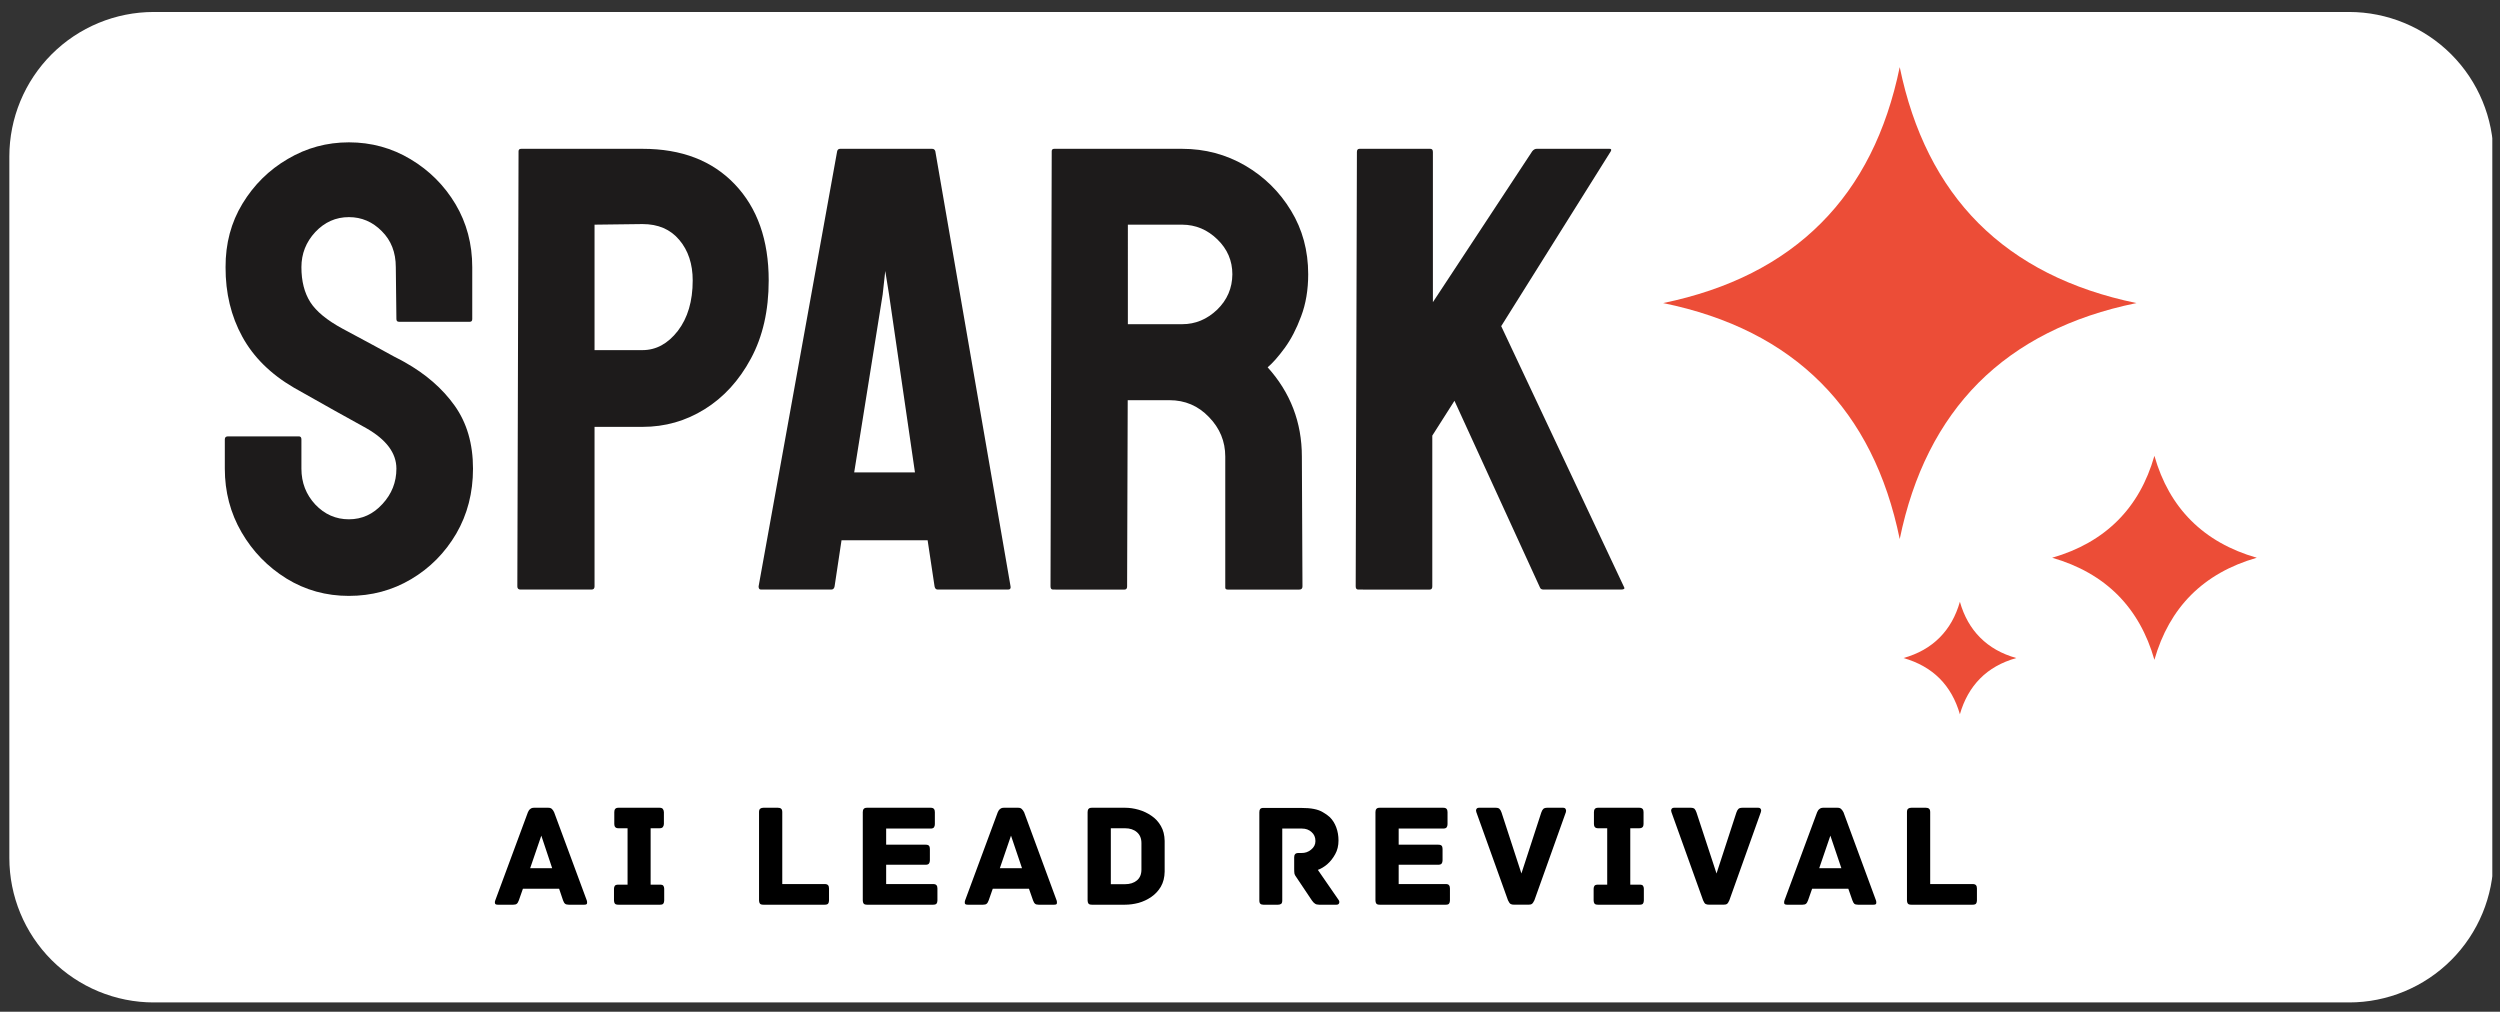 <svg version="1.2" xmlns="http://www.w3.org/2000/svg" viewBox="0 0 1658 671" width="1658" height="671">
	<rect x="0" y="0" width="1658" height="671" fill="#333333" stroke="none"/>
	<title>SPARK</title>
	<defs>
		<clipPath clipPathUnits="userSpaceOnUse" id="cp1">
			<path d="m1655.41 7.94v656.88h-1649.21v-656.88z"/>
		</clipPath>
		<clipPath clipPathUnits="userSpaceOnUse" id="cp2">
			<path d="m102.02 7.94h1455.86c25.41 0 49.78 10.09 67.76 28.07 17.97 17.99 28.06 42.37 28.06 67.79v465.17c0 25.42-10.09 49.79-28.06 67.77-17.98 17.97-42.35 28.08-67.76 28.08h-1455.86c-25.41 0-49.8-10.11-67.77-28.08-17.96-17.98-28.05-42.35-28.05-67.77v-465.17c0-25.42 10.09-49.8 28.05-67.79 17.97-17.98 42.36-28.07 67.77-28.07z"/>
		</clipPath>
		<clipPath clipPathUnits="userSpaceOnUse" id="cp3">
			<path d="m1645.37 935.29v656.88h-1648.63v-656.88z"/>
		</clipPath>
		<clipPath clipPathUnits="userSpaceOnUse" id="cp4">
			<path d="m92.56 935.29h1455.88c25.41 0 49.78 10.09 67.74 28.09 17.97 17.97 28.08 42.35 28.08 67.77v465.17c0 25.42-10.11 49.79-28.08 67.77-17.96 17.99-42.33 28.08-67.74 28.08h-1455.88c-25.41 0-49.78-10.09-67.74-28.08-17.97-17.98-28.08-42.35-28.08-67.77v-465.17c0-25.42 10.11-49.8 28.08-67.77 17.96-18 42.33-28.09 67.74-28.09z"/>
		</clipPath>
		<clipPath clipPathUnits="userSpaceOnUse" id="cp5">
			<path d="m1498.62 44.45v429.27h-395.77v-429.27z"/>
		</clipPath>
		<clipPath clipPathUnits="userSpaceOnUse" id="cp6">
			<path d="m1498.62 971.8v429.27h-395.77v-429.27z"/>
		</clipPath>
	</defs>
	<style>
		.s0 { fill: #ffffff } 
		.s1 { fill: #ec4d37 } 
		.s2 { fill: #1d1b1b } 
		.s3 { fill: #000000 } 
	</style>
	<g id="70f93e89eb">
		<g id="Clip-Path" clip-path="url(#cp1)">
			<g>
				<g id="Clip-Path" clip-path="url(#cp2)">
					<g>
						<path fill-rule="evenodd" class="s0" d="m1652.9 7.9v656.9h-1646.7v-656.9z"/>
					</g>
				</g>
			</g>
		</g>
		<g id="Clip-Path" clip-path="url(#cp3)">
			<g>
				<g id="Clip-Path" clip-path="url(#cp4)">
					<g>
						<path fill-rule="evenodd" class="s1" d="m1643.4 935.3v656.9h-1646.7v-656.9z"/>
					</g>
				</g>
			</g>
		</g>
		<g id="Clip-Path" clip-path="url(#cp5)">
			<g>
				<path fill-rule="evenodd" class="s1" d="m1312.1 148c26.3 26.3 61.2 44 104.8 53-43.6 8.9-78.5 26.6-104.8 52.9-26 26.2-43.4 60.7-52.2 103.6-8.8-42.9-26.1-77.4-52.2-103.6-26.2-26.3-61.1-44-104.7-52.9 43.6-9 78.5-26.7 104.7-53 26.1-26.1 43.4-60.7 52.2-103.5 8.8 42.8 26.2 77.4 52.2 103.5zm-25.7 274.8q9.3-9.3 13.4-23.7 4.1 14.4 13.4 23.7 9.4 9.5 24 13.6c-9.8 2.8-17.8 7.3-24 13.6q-9.3 9.4-13.4 23.7-4.1-14.3-13.4-23.7c-6.3-6.3-14.3-10.8-24-13.6q14.6-4.1 24-13.6zm118.1-77.6q16.9-16.9 24.3-42.9 7.4 26 24.3 42.9 17.1 17.1 43.6 24.7-26.5 7.6-43.6 24.7-16.9 17-24.3 43-7.4-26-24.3-43-17.1-17.1-43.5-24.7 26.4-7.6 43.5-24.7z"/>
			</g>
		</g>
		<g>
			<g>
				<path class="s2" d="m231.4 395.2q-22.7 0-41.4-11.5-18.7-11.6-29.8-30.7-11.1-19.1-11.1-42.2v-19.4q0-2 2.1-2h47q1.7 0 1.7 2v19.4q0 13.9 9.2 23.8 9.3 9.8 22.3 9.8 13 0 22.2-10.1 9.3-10 9.3-23.5 0-15.5-20.1-26.9-6.8-3.7-21.1-11.7-14.3-8-26.8-15.1-23.1-13.5-34.2-33.8-11.2-20.4-11.1-46.1-0.1-23.5 11.2-42.1 11.4-18.8 30.1-29.7 18.6-11 40.5-11 22.2 0 40.9 11.2 18.7 11.2 29.8 29.8 11.1 18.7 11.1 41.8v34.4q0 1.8-1.6 1.8h-47q-1.7 0-1.7-1.8l-0.4-34.4q0-14.7-9.3-23.9-9.2-9.3-21.8-9.3-13 0-22.3 9.9-9.2 9.9-9.2 23.3 0 13.9 5.9 23.2 5.9 9.2 21.4 17.6 2.1 1.2 8.2 4.4 6 3.2 13.2 7.1 7.2 4 12.8 7 5.7 2.9 7 3.7 21 11.8 33.1 28.8 12.2 17.1 12.2 41.8 0 24-11.1 43.1-11.2 19.1-29.9 30.2-18.7 11.1-41.3 11.1z"/>
			</g>
		</g>
		<g>
			<g>
				<path class="s2" d="m345.2 391q-2.1 0-2.1-2.1l0.8-288.6q0-1.6 1.8-1.6h80.5q38.7 0 61.1 23.5 22.5 23.6 22.5 63.8 0 29.9-11.8 51.8-11.7 21.8-30.7 33.6-18.8 11.7-41.1 11.7h-31.9v105.8q0 2.1-2 2.1zm49.1-158.8h31.8q13.5 0 23.4-12.7 9.9-12.9 9.9-33.5 0-16.4-8.9-26.9-8.8-10.5-24.4-10.5l-31.8 0.4z"/>
			</g>
		</g>
		<g>
			<g>
				<path class="s2" d="m503.1 388.9l52.1-288.6q0.4-1.6 2-1.6h61q1.6 0 2.1 1.6l49.9 288.6q0.4 2.1-1.7 2.1h-46.6q-1.7 0-2.1-2.1l-4.6-30.6h-57.1l-4.6 30.6q-0.4 2.1-2.2 2.1h-46.6q-1.6 0-1.6-2.1zm63.4-75.6h40.3l-17.2-118.1-2.5-15.5-1.7 15.5z"/>
			</g>
		</g>
		<g>
			<g>
				<path class="s2" d="m698.4 391q-1.7 0-1.7-2.1l0.8-288.6q0-1.6 1.7-1.6h84.8q22.7 0 41.8 11.1 19 11.1 30.4 29.9 11.4 18.7 11.4 42.2 0 15.5-4.7 27.9-4.6 12.4-10.9 21-6.3 8.6-11.3 12.8 22.7 25.2 22.7 59.2l0.4 86.1q0 2.1-2.1 2.1h-47.5q-1.6 0-1.6-1.3v-86.9q0-15.1-10.8-26.2-10.7-11.2-26.2-11.2h-27.7l-0.4 123.5q0 2.1-1.7 2.1zm49.6-176h36.1q13 0 23.1-9.6 10-9.7 10.1-23.5 0-13.5-9.9-23.1-9.9-9.7-23.3-9.8h-36.1z"/>
			</g>
		</g>
		<g>
			<g>
				<path class="s2" d="m900.8 391q-1.7 0-1.7-2.1l0.8-288.1q0-2.1 1.7-2.1h47q1.7 0 1.7 2.1v99.6l65.9-100.1q1.3-1.6 2.9-1.6h48.4q1.6 0 0.8 1.6l-72.7 116 81.5 173.1q0.9 1.6-2.1 1.6h-51.3q-2 0-2.5-1.6l-56.6-123.6-14.7 23.1v100q0 2.1-1.7 2.1z"/>
			</g>
		</g>
		<g>
			<g>
				<path class="s3" d="m389.2 597.3q0.3 0.9 0.1 1.9-0.2 0.8-1.8 0.8h-10.3q-1.6 0-2.4-0.6-0.8-0.6-1.4-2.3l-2.6-7.7h-24l-2.7 7.7q-0.6 1.7-1.4 2.3-0.7 0.6-2.3 0.6h-10.3q-1.5 0-1.8-0.8-0.3-1 0.1-1.9l21.7-58.6q0.6-1.5 1.6-2.2 0.9-0.8 2.5-0.8h9.3q1.7 0 2.5 0.8 0.8 0.7 1.5 2.2zm-30.2-43.1l-7.4 21.6h14.6z"/>
			</g>
		</g>
		<g>
			<g>
				<path class="s3" d="m437.7 586.7q1.7 0 2.2 0.7 0.6 0.8 0.6 2v7.8q0 1.3-0.6 2.1-0.5 0.7-2.2 0.7h-27.6q-1.7 0-2.3-0.7-0.6-0.8-0.6-2.1v-7.8q0-1.2 0.6-2 0.6-0.7 2.3-0.7h6.1v-37.4h-6q-1.6 0-2.2-0.8-0.6-0.7-0.6-2v-7.9q0-1.4 0.6-2.1 0.6-0.8 2.2-0.8h27.2q1.6 0 2.2 0.8 0.6 0.7 0.7 2.1v7.9q-0.1 1.3-0.7 2-0.6 0.8-2.2 0.8h-5.9v37.4z"/>
			</g>
		</g>
		<g>
			<g>
				<path class="s3" d=""/>
			</g>
		</g>
		<g>
			<g>
				<path class="s3" d="m546.9 586.3q1.7 0 2.3 0.8 0.6 0.7 0.6 2.1v8q0 1.3-0.6 2.1-0.6 0.7-2.3 0.7h-40.6q-1.7 0-2.3-0.7-0.6-0.8-0.6-2.1v-58.6q0-1.7 0.8-2.3 0.8-0.6 2.1-0.6h9.6q1.4 0 2.1 0.6 0.8 0.6 0.8 2.3v47.7z"/>
			</g>
		</g>
		<g>
			<g>
				<path class="s3" d="m618.8 586.3q1.7 0 2.3 0.8 0.6 0.7 0.6 2.1v8q0 1.3-0.6 2.1-0.6 0.7-2.3 0.7h-43.7q-1.7 0-2.3-0.7-0.6-0.8-0.6-2.1v-58.6q0-1.4 0.6-2.1 0.6-0.8 2.3-0.8h42.1q1.6 0 2.2 0.8 0.6 0.7 0.6 2.1v8q0 1.3-0.6 2.1-0.6 0.8-2.2 0.8h-29.5v10.7h26.2q1.6 0 2.2 0.7 0.6 0.7 0.6 2.1v7.6q0 1.3-0.6 2.1-0.6 0.8-2.2 0.8h-26.2v12.8z"/>
			</g>
		</g>
		<g>
			<g>
				<path class="s3" d="m700.8 597.3q0.3 0.9 0.1 1.9-0.1 0.8-1.8 0.8h-10.3q-1.6 0-2.3-0.6-0.8-0.6-1.4-2.3l-2.7-7.7h-24l-2.7 7.7q-0.6 1.7-1.4 2.3-0.7 0.6-2.3 0.6h-10.2q-1.6 0-1.9-0.8-0.2-1 0.1-1.9l21.7-58.6q0.6-1.5 1.6-2.2 0.9-0.8 2.5-0.8h9.4q1.6 0 2.4 0.8 0.8 0.7 1.6 2.2zm-30.3-43.1l-7.4 21.6h14.7z"/>
			</g>
		</g>
		<g>
			<g>
				<path class="s3" d="m746.1 535.7q4.4 0 9 1.3 4.6 1.3 8.5 4 3.9 2.6 6.3 6.8 2.4 4.1 2.5 9.9v20.4q-0.1 5.7-2.5 9.9-2.4 4.1-6.3 6.8-3.9 2.7-8.5 4-4.6 1.2-9 1.2h-21.9q-1.7 0-2.3-0.7-0.6-0.8-0.6-2.1v-58.6q0-1.4 0.6-2.1 0.6-0.8 2.3-0.8zm10.9 23.4q0-4.6-3-7.2-3-2.6-7.9-2.6h-9.4v37.1h9.4q4.9 0 7.9-2.5 3-2.5 3-7.2z"/>
			</g>
		</g>
		<g>
			<g>
				<path class="s3" d=""/>
			</g>
		</g>
		<g>
			<g>
				<path class="s3" d="m887.8 596.9q0.7 1 0.3 2.1-0.4 1-1.7 1h-11.6q-1.7 0-2.7-0.7-1-0.6-2.1-2.2l-10.5-15.7q-0.7-0.9-1-1.9-0.2-1.1-0.2-3.1v-7.9q0-1.3 0.6-2 0.6-0.8 2.3-0.8h1.9q3.6 0.1 6.4-2.2 2.9-2.3 2.9-5.7 0-3.8-2.6-6-2.5-2.3-6.3-2.3h-13.1v47.7q0 1.6-0.7 2.2-0.8 0.6-2.1 0.6h-9.7q-1.3 0-2-0.6-0.7-0.6-0.7-2.2v-58.5q0-1.4 0.5-2.1 0.6-0.8 2.2-0.8h24.7q5.4 0 8.8 0.7 3.6 0.7 6 2.2 2.5 1.4 4.6 3.3 2.7 2.7 4.2 6.7 1.5 4 1.5 8.7 0 5.2-2.2 9.1-2.2 4-5.3 6.7-3.1 2.6-6.2 3.7z"/>
			</g>
		</g>
		<g>
			<g>
				<path class="s3" d="m958.8 586.3q1.7 0 2.2 0.8 0.6 0.7 0.6 2.1v8q0 1.3-0.6 2.1-0.5 0.7-2.2 0.7h-43.8q-1.6 0-2.2-0.7-0.6-0.8-0.6-2.1v-58.6q0-1.4 0.6-2.1 0.6-0.8 2.2-0.8h42.1q1.7 0 2.3 0.8 0.6 0.7 0.6 2.1v8q0 1.3-0.6 2.1-0.6 0.8-2.3 0.8h-29.5v10.7h26.2q1.7 0 2.3 0.7 0.6 0.7 0.6 2.1v7.6q0 1.3-0.6 2.1-0.6 0.8-2.3 0.8h-26.2v12.8z"/>
			</g>
		</g>
		<g>
			<g>
				<path class="s3" d="m1036.6 535.7q1.4 0 1.8 1 0.4 0.8 0.1 1.9l-20.9 58.5q-0.9 1.9-1.7 2.4-0.7 0.5-2.3 0.5h-9.4q-1.6 0-2.4-0.5-0.8-0.5-1.7-2.4l-21-58.5q-0.4-1.1 0-1.9 0.4-1 1.8-1h10.9q1.9 0 2.6 0.7 0.8 0.7 1.4 2.4l13.2 40.5 13.2-40.5q0.6-1.7 1.4-2.4 0.8-0.7 2.7-0.7z"/>
			</g>
		</g>
		<g>
			<g>
				<path class="s3" d="m1087.4 586.7q1.7 0 2.2 0.7 0.6 0.8 0.6 2v7.8q0 1.3-0.6 2.1-0.5 0.7-2.2 0.7h-27.6q-1.7 0-2.3-0.7-0.6-0.8-0.6-2.1v-7.8q0-1.2 0.6-2 0.6-0.7 2.3-0.7h6.1v-37.4h-6q-1.6 0-2.2-0.8-0.6-0.7-0.6-2v-7.9q0-1.4 0.6-2.1 0.6-0.8 2.2-0.8h27.2q1.6 0 2.3 0.8 0.6 0.7 0.6 2.1v7.9q0 1.3-0.6 2-0.7 0.8-2.3 0.8h-5.9v37.4z"/>
			</g>
		</g>
		<g>
			<g>
				<path class="s3" d="m1166 535.7q1.4 0 1.8 1 0.4 0.8 0 1.9l-20.9 58.5q-0.8 1.9-1.6 2.4-0.7 0.5-2.4 0.5h-9.3q-1.6 0-2.5-0.5-0.8-0.5-1.6-2.4l-21-58.5q-0.4-1.1 0-1.9 0.4-1 1.8-1h10.9q1.8 0 2.6 0.7 0.7 0.7 1.3 2.4l13.3 40.5 13.2-40.5q0.6-1.7 1.4-2.4 0.8-0.7 2.7-0.7z"/>
			</g>
		</g>
		<g>
			<g>
				<path class="s3" d="m1244.2 597.3q0.3 0.9 0.1 1.9-0.2 0.8-1.8 0.8h-10.3q-1.6 0-2.4-0.6-0.7-0.6-1.3-2.3l-2.7-7.7h-24l-2.7 7.7q-0.6 1.7-1.4 2.3-0.7 0.6-2.3 0.6h-10.2q-1.6 0-1.9-0.8-0.2-1 0.1-1.9l21.7-58.6q0.6-1.5 1.6-2.2 0.9-0.8 2.5-0.8h9.4q1.6 0 2.4 0.8 0.8 0.7 1.6 2.2zm-30.3-43.1l-7.4 21.6h14.7z"/>
			</g>
		</g>
		<g>
			<g>
				<path class="s3" d="m1308.2 586.3q1.7 0 2.3 0.8 0.6 0.7 0.6 2.1v8q0 1.3-0.6 2.1-0.6 0.7-2.3 0.7h-40.6q-1.7 0-2.3-0.7-0.6-0.8-0.6-2.1v-58.6q0-1.7 0.8-2.3 0.8-0.6 2.1-0.6h9.6q1.4 0 2.1 0.6 0.8 0.6 0.8 2.3v47.7z"/>
			</g>
		</g>
		<g id="Clip-Path" clip-path="url(#cp6)">
			<g>
				<path fill-rule="evenodd" class="s3" d="m1313.2 1075.4c26.4 26.3 61.5 44 105.3 52.9-43.8 9-78.9 26.7-105.3 52.9-26.2 26.2-43.6 60.8-52.4 103.6-8.9-42.8-26.4-77.4-52.5-103.6-26.4-26.2-61.5-43.9-105.3-52.9 43.8-8.9 78.9-26.6 105.3-52.9 26.1-26.2 43.6-60.7 52.5-103.6 8.8 42.9 26.2 77.4 52.4 103.6zm-25.9 274.8c6.3-6.2 10.7-14.1 13.5-23.7q4.1 14.3 13.5 23.7c6.3 6.3 14.3 10.8 24.1 13.6-9.8 2.8-17.8 7.3-24.1 13.6q-9.4 9.3-13.5 23.7c-2.8-9.6-7.2-17.5-13.5-23.7-6.3-6.3-14.3-10.8-24.1-13.6 9.8-2.8 17.8-7.3 24.1-13.6zm118.8-77.6q16.9-17 24.4-43 7.5 26 24.4 43 17.2 17.1 43.8 24.7-26.6 7.5-43.8 24.7c-11.3 11.3-19.4 25.6-24.4 42.9-5-17.3-13.1-31.6-24.4-42.9q-17.2-17.2-43.8-24.7 26.6-7.6 43.8-24.7z"/>
			</g>
		</g>
		<g>
			<g>
				<path class="s0" d="m231.4 1322.6q-22.7-0.1-41.4-11.6-18.7-11.5-29.8-30.6-11.1-19.1-11.1-42.2v-19.4q0-2.1 2.1-2.1h47q1.7 0 1.7 2.1v19.4q0 13.9 9.2 23.7 9.3 9.9 22.3 9.9 13 0 22.2-10.1 9.3-10.1 9.3-23.5 0-15.6-20.1-27-6.8-3.7-21.1-11.7-14.3-8-26.8-15.1-23.1-13.4-34.2-33.8-11.2-20.3-11.1-46.1-0.1-23.4 11.2-42.1 11.4-18.7 30.1-29.7 18.6-10.9 40.5-10.9 22.2 0 40.9 11.2 18.7 11.1 29.8 29.8 11.1 18.7 11.1 41.7v34.5q0 1.7-1.6 1.7h-47q-1.7 0-1.7-1.7l-0.4-34.5q0-14.6-9.3-23.8-9.2-9.3-21.8-9.3-13 0-22.3 9.9-9.2 9.9-9.2 23.2 0 13.9 5.9 23.2 5.9 9.2 21.4 17.6 2.1 1.3 8.2 4.5 6 3.1 13.2 7.1 7.2 4 12.8 6.9 5.7 2.9 7 3.8 21 11.8 33.1 28.8 12.2 17 12.2 41.8 0 23.9-11.1 43-11.2 19.1-29.9 30.2-18.7 11.1-41.3 11.2z"/>
			</g>
		</g>
		<g>
			<g>
				<path class="s0" d="m345.2 1318.4q-2.1 0-2.1-2.1l0.8-288.6q0-1.6 1.8-1.7h80.5q38.7 0.1 61.1 23.6 22.5 23.5 22.5 63.8 0 29.9-11.8 51.7-11.7 21.9-30.7 33.6-18.8 11.8-41.1 11.8h-31.9v105.8q0 2.1-2 2.1zm49.1-158.8h31.8q13.5 0 23.4-12.8 9.9-12.8 9.9-33.4 0-16.4-8.9-26.9-8.8-10.5-24.4-10.5l-31.8 0.4z"/>
			</g>
		</g>
		<g>
			<g>
				<path class="s0" d="m503.1 1316.3l52.1-288.6q0.4-1.6 2-1.7h61q1.6 0.1 2.1 1.7l49.9 288.6q0.4 2.1-1.7 2.1h-46.6q-1.7 0-2.1-2.1l-4.6-30.6h-57.1l-4.6 30.6q-0.4 2.1-2.2 2.1h-46.6q-1.6 0-1.6-2.1zm63.4-75.6h40.3l-17.2-118.1-2.5-15.5-1.7 15.5z"/>
			</g>
		</g>
		<g>
			<g>
				<path class="s0" d="m698.4 1318.4q-1.7 0-1.7-2.1l0.8-288.6q0-1.6 1.7-1.7h84.8q22.7 0 41.8 11.2 19 11.1 30.4 29.8 11.4 18.7 11.4 42.2 0 15.6-4.7 28-4.6 12.3-10.9 20.9-6.3 8.6-11.3 12.9 22.7 25.2 22.7 59.2l0.4 86.1q0 2.1-2.1 2.1h-47.5q-1.6 0-1.6-1.3v-86.9q0-15.1-10.8-26.3-10.7-11.2-26.2-11.2h-27.7l-0.4 123.6q0 2.1-1.7 2.1zm49.6-176h36.1q13 0 23.1-9.6 10-9.8 10.1-23.6 0-13.4-9.9-23.1-9.9-9.7-23.3-9.7h-36.1z"/>
			</g>
		</g>
		<g>
			<g>
				<path class="s0" d="m900.8 1318.4q-1.7 0-1.7-2.1l0.8-288.2q0-2.1 1.7-2.1h47q1.7 0 1.7 2.1v99.6l65.9-100q1.3-1.6 2.9-1.7h48.4q1.6 0.1 0.8 1.7l-72.7 115.9 81.5 173.1q0.9 1.7-2.1 1.7h-51.3q-2 0-2.5-1.7l-56.6-123.5-14.7 23.1v100q0 2.1-1.7 2.1z"/>
			</g>
		</g>
		<g>
			<g>
				<path class="s3" d="m389.2 1524.6q0.3 1 0.1 1.9-0.2 0.9-1.8 0.9h-10.3q-1.6 0-2.4-0.6-0.8-0.6-1.4-2.4l-2.6-7.7h-24l-2.7 7.7q-0.6 1.8-1.4 2.4-0.7 0.6-2.3 0.6h-10.3q-1.5 0-1.8-0.9-0.3-0.9 0.1-1.9l21.7-58.5q0.6-1.6 1.6-2.3 0.9-0.7 2.5-0.7h9.3q1.7 0 2.5 0.7 0.8 0.7 1.5 2.3zm-30.2-43.2l-7.4 21.7h14.6z"/>
			</g>
		</g>
		<g>
			<g>
				<path class="s3" d="m437.7 1514q1.7 0 2.2 0.8 0.6 0.7 0.6 2v7.7q0 1.3-0.6 2.1-0.5 0.8-2.2 0.8h-27.6q-1.7 0-2.3-0.8-0.6-0.8-0.6-2.1v-7.7q0-1.3 0.6-2 0.6-0.8 2.3-0.8h6.1v-37.3h-6q-1.6 0-2.2-0.8-0.6-0.8-0.6-2.1v-7.9q0-1.3 0.6-2.1 0.6-0.7 2.2-0.7h27.2q1.6 0 2.2 0.7 0.6 0.8 0.7 2.1v7.9q-0.1 1.3-0.7 2.1-0.6 0.8-2.2 0.8h-5.9v37.3z"/>
			</g>
		</g>
		<g>
			<g>
				<path class="s3" d=""/>
			</g>
		</g>
		<g>
			<g>
				<path class="s3" d="m546.9 1513.7q1.7 0 2.3 0.8 0.6 0.7 0.6 2v8q0 1.3-0.6 2.1-0.6 0.8-2.3 0.8h-40.6q-1.7 0-2.3-0.8-0.6-0.8-0.6-2.1v-58.6q0-1.6 0.8-2.2 0.8-0.6 2.1-0.6h9.6q1.4 0 2.1 0.6 0.8 0.6 0.8 2.2v47.8z"/>
			</g>
		</g>
		<g>
			<g>
				<path class="s3" d="m618.8 1513.7q1.7 0 2.3 0.8 0.6 0.7 0.6 2v8q0 1.3-0.6 2.1-0.6 0.8-2.3 0.8h-43.7q-1.7 0-2.3-0.8-0.6-0.8-0.6-2.1v-58.6q0-1.3 0.6-2.1 0.6-0.7 2.3-0.7h42.1q1.6 0 2.2 0.7 0.6 0.8 0.6 2.1v8.1q0 1.3-0.6 2.1-0.6 0.8-2.2 0.8h-29.5v10.6h26.2q1.6 0 2.2 0.7 0.6 0.7 0.6 2.1v7.7q0 1.3-0.6 2-0.6 0.8-2.2 0.8h-26.2v12.9z"/>
			</g>
		</g>
		<g>
			<g>
				<path class="s3" d="m700.8 1524.6q0.3 1 0.1 1.9-0.1 0.9-1.8 0.9h-10.3q-1.6 0-2.3-0.6-0.8-0.6-1.4-2.4l-2.7-7.7h-24l-2.7 7.7q-0.6 1.8-1.4 2.4-0.7 0.6-2.3 0.6h-10.2q-1.6 0-1.9-0.9-0.2-0.9 0.1-1.9l21.7-58.5q0.6-1.6 1.6-2.3 0.9-0.7 2.5-0.7h9.4q1.6 0 2.4 0.7 0.8 0.7 1.6 2.3zm-30.3-43.2l-7.4 21.7h14.7z"/>
			</g>
		</g>
		<g>
			<g>
				<path class="s3" d="m746.1 1463.1q4.4 0 9 1.3 4.6 1.3 8.5 3.9 3.9 2.7 6.3 6.8 2.4 4.2 2.5 9.9v20.4q-0.1 5.8-2.5 9.9-2.4 4.2-6.3 6.9-3.9 2.7-8.5 4-4.6 1.2-9 1.2h-21.9q-1.7 0-2.3-0.8-0.6-0.8-0.6-2.1v-58.6q0-1.3 0.6-2.1 0.6-0.7 2.3-0.7zm10.9 23.3q0-4.6-3-7.1-3-2.6-7.9-2.6h-9.4v37.1h9.4q4.9 0 7.9-2.6 3-2.5 3-7.2z"/>
			</g>
		</g>
		<g>
			<g>
				<path class="s3" d=""/>
			</g>
		</g>
		<g>
			<g>
				<path class="s3" d="m887.8 1524.3q0.7 0.9 0.3 2-0.4 1.1-1.7 1.1h-11.6q-1.7 0-2.7-0.7-1-0.7-2.1-2.3l-10.5-15.7q-0.7-0.8-1-1.9-0.2-1-0.2-3v-7.9q0-1.3 0.6-2 0.6-0.8 2.3-0.8h1.9q3.6 0 6.4-2.3 2.9-2.2 2.9-5.6 0-3.8-2.6-6.1-2.5-2.2-6.3-2.2h-13.1v47.6q0 1.7-0.7 2.3-0.8 0.6-2.1 0.6h-9.7q-1.3 0-2-0.6-0.7-0.6-0.7-2.3v-58.5q0-1.4 0.5-2.1 0.6-0.8 2.2-0.8h24.7q5.4 0 8.8 0.7 3.6 0.7 6 2.2 2.5 1.4 4.6 3.4 2.7 2.7 4.2 6.7 1.5 4 1.5 8.7 0 5.1-2.2 9.1-2.2 4-5.3 6.7-3.1 2.6-6.2 3.6z"/>
			</g>
		</g>
		<g>
			<g>
				<path class="s3" d="m958.8 1513.7q1.7 0 2.2 0.8 0.6 0.7 0.6 2v8q0 1.3-0.6 2.1-0.5 0.8-2.2 0.8h-43.8q-1.6 0-2.2-0.8-0.6-0.8-0.6-2.1v-58.6q0-1.3 0.6-2.1 0.6-0.7 2.2-0.7h42.1q1.7 0 2.3 0.7 0.6 0.8 0.6 2.1v8.1q0 1.3-0.6 2.1-0.6 0.8-2.3 0.8h-29.5v10.6h26.2q1.7 0 2.3 0.7 0.6 0.7 0.6 2.1v7.7q0 1.3-0.6 2-0.6 0.8-2.3 0.8h-26.2v12.9z"/>
			</g>
		</g>
		<g>
			<g>
				<path class="s3" d="m1036.6 1463.1q1.4 0 1.8 0.9 0.4 0.9 0.1 1.9l-20.9 58.5q-0.9 2-1.7 2.5-0.7 0.5-2.3 0.5h-9.4q-1.6 0-2.4-0.5-0.8-0.5-1.7-2.5l-21-58.5q-0.4-1 0-1.9 0.4-0.9 1.8-0.9h10.9q1.9 0 2.6 0.6 0.8 0.8 1.4 2.5l13.2 40.4 13.2-40.4q0.6-1.7 1.4-2.5 0.8-0.6 2.7-0.6z"/>
			</g>
		</g>
		<g>
			<g>
				<path class="s3" d="m1087.4 1514q1.7 0 2.2 0.8 0.6 0.7 0.6 2v7.7q0 1.3-0.6 2.1-0.5 0.8-2.2 0.8h-27.6q-1.7 0-2.3-0.8-0.6-0.8-0.6-2.1v-7.7q0-1.3 0.6-2 0.6-0.8 2.3-0.8h6.1v-37.3h-6q-1.6 0-2.2-0.8-0.6-0.8-0.6-2.1v-7.9q0-1.3 0.6-2.1 0.6-0.7 2.2-0.7h27.2q1.6 0 2.3 0.7 0.6 0.8 0.6 2.1v7.9q0 1.3-0.6 2.1-0.7 0.8-2.3 0.8h-5.9v37.3z"/>
			</g>
		</g>
		<g>
			<g>
				<path class="s3" d="m1166 1463.1q1.4 0 1.8 0.9 0.4 0.9 0 1.9l-20.9 58.5q-0.8 2-1.6 2.5-0.7 0.5-2.4 0.5h-9.3q-1.6 0-2.5-0.5-0.8-0.5-1.6-2.5l-21-58.5q-0.4-1 0-1.9 0.4-0.9 1.8-0.9h10.9q1.8 0 2.6 0.6 0.7 0.8 1.3 2.5l13.3 40.4 13.2-40.4q0.6-1.7 1.4-2.5 0.8-0.6 2.7-0.6z"/>
			</g>
		</g>
		<g>
			<g>
				<path class="s3" d="m1244.2 1524.6q0.3 1 0.1 1.9-0.2 0.9-1.8 0.9h-10.3q-1.6 0-2.4-0.6-0.7-0.6-1.3-2.4l-2.7-7.7h-24l-2.7 7.7q-0.6 1.8-1.4 2.4-0.7 0.6-2.3 0.6h-10.2q-1.6 0-1.9-0.9-0.2-0.9 0.1-1.9l21.7-58.5q0.6-1.6 1.6-2.3 0.9-0.7 2.5-0.7h9.4q1.6 0 2.4 0.7 0.8 0.7 1.6 2.3zm-30.3-43.2l-7.4 21.7h14.7z"/>
			</g>
		</g>
	</g>
</svg>